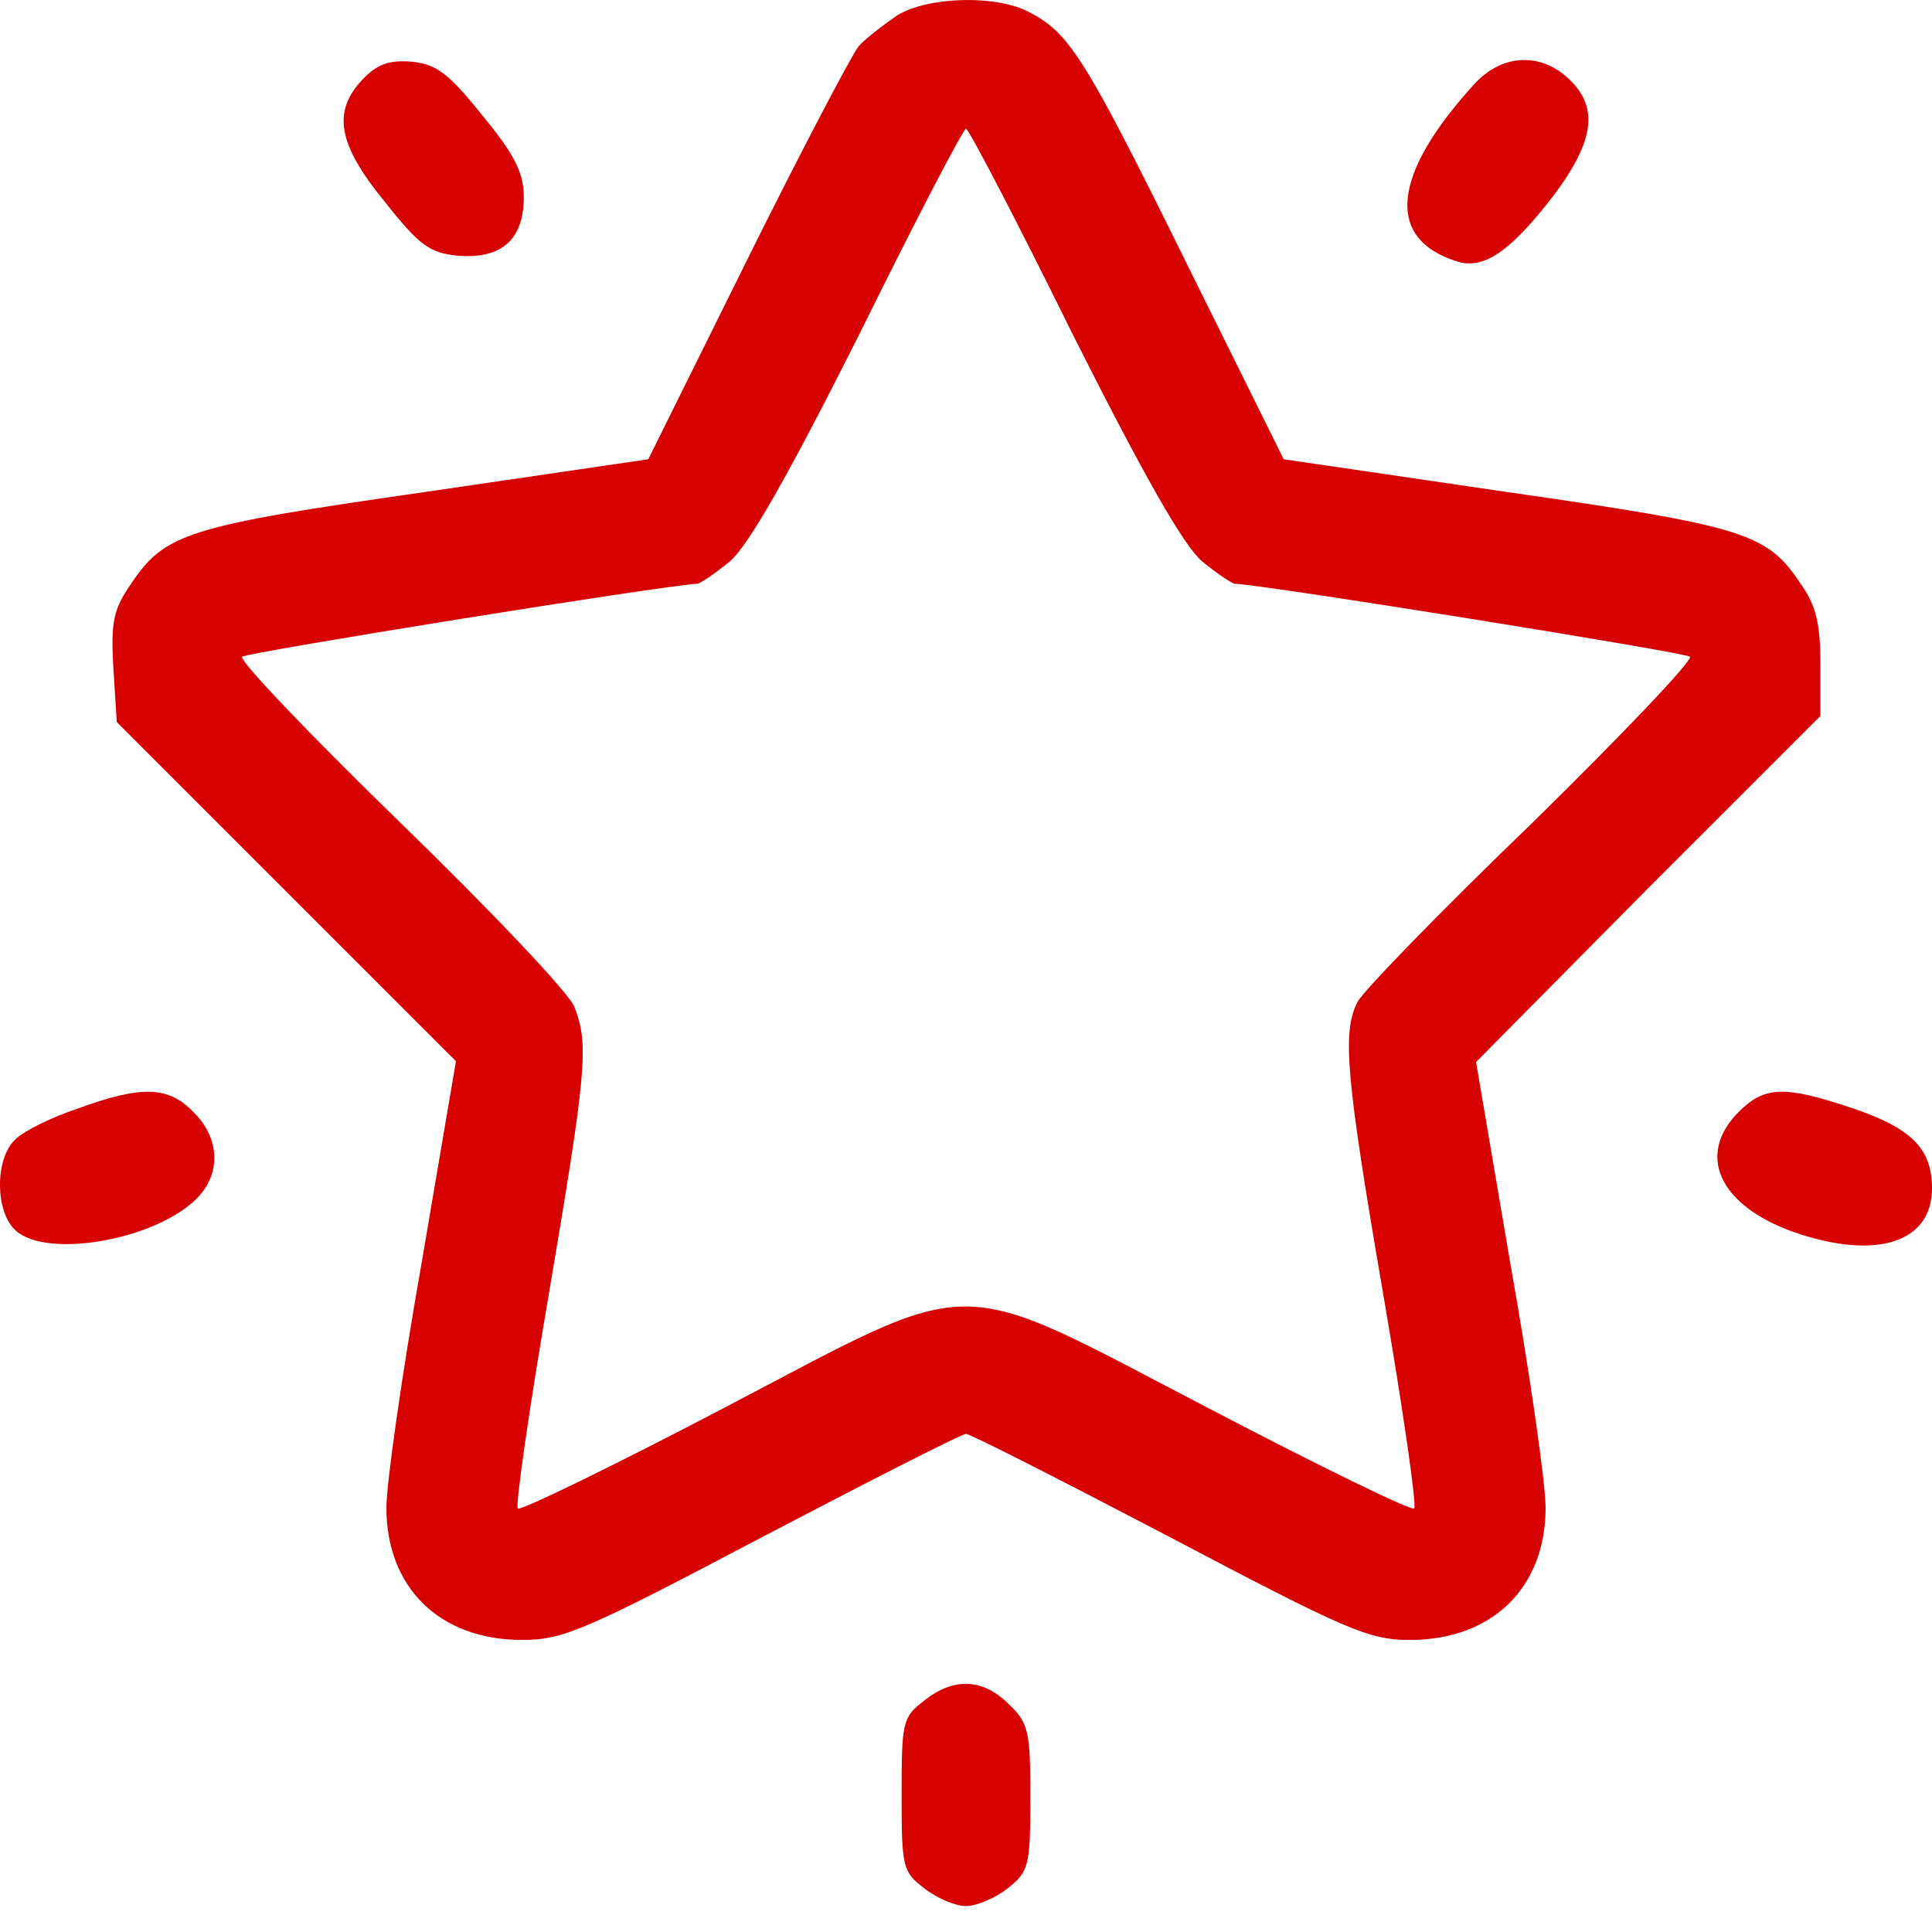 <?xml version="1.0" encoding="UTF-8" standalone="no"?>
<!-- Generator: Adobe Illustrator 19.0.1, SVG Export Plug-In . SVG Version: 6.00 Build 0)  -->

<svg
   version="1.1"
   id="Layer_1"
   x="0px"
   y="0px"
   width="52"
   height="52"
   viewBox="0 0 52 52"
   xml:space="preserve"
   xmlns="http://www.w3.org/2000/svg"
   xmlns:svg="http://www.w3.org/2000/svg"><defs
   id="defs1" />
	<style
   type="text/css"
   id="style1">
		.st0 {
			fill: #383838;
		}
	</style>
	
<path
   d="M 24.151,0.412 C 23.781,0.666 23.296,1.036 23.111,1.244 22.926,1.475 21.563,4.064 20.107,6.999 l -2.658,5.362 -5.986,0.878 c -6.448,0.924 -7.026,1.109 -7.95,2.496 -0.462,0.67 -0.532,1.017 -0.462,2.242 l 0.092,1.456 4.576,4.576 4.553,4.553 -0.924,5.431 c -0.532,3.004 -0.948,5.94 -0.948,6.587 0,2.149 1.433,3.559 3.652,3.559 1.109,0 1.687,-0.254 6.471,-2.773 2.912,-1.525 5.362,-2.773 5.477,-2.773 0.116,0 2.565,1.248 5.477,2.773 4.784,2.519 5.362,2.773 6.471,2.773 2.219,0 3.652,-1.41 3.652,-3.559 0,-0.647 -0.416,-3.582 -0.948,-6.564 L 39.728,28.585 44.35,23.916 48.996,19.271 V 17.861 C 48.996,16.798 48.88,16.289 48.464,15.712 47.563,14.348 46.962,14.163 40.537,13.239 L 34.551,12.361 31.893,6.999 c -2.704,-5.477 -3.12,-6.124 -4.206,-6.679 -0.878,-0.462 -2.704,-0.416 -3.536,0.092 z m 4.715,8.574 c 1.918,3.813 2.981,5.685 3.49,6.124 0.393,0.324 0.809,0.601 0.878,0.601 0.924,0.046 12.133,1.849 12.249,1.964 0.092,0.092 -1.826,2.103 -4.252,4.484 -2.45,2.357 -4.553,4.53 -4.692,4.807 -0.416,0.809 -0.324,1.964 0.693,7.881 0.532,3.097 0.901,5.662 0.832,5.755 -0.069,0.069 -2.542,-1.132 -5.5,-2.681 -7.072,-3.675 -6.101,-3.675 -13.127,0 -2.958,1.548 -5.431,2.75 -5.5,2.681 -0.069,-0.069 0.3,-2.658 0.832,-5.755 1.017,-6.009 1.086,-6.725 0.693,-7.742 C 15.346,26.759 13.22,24.517 10.793,22.16 8.343,19.779 6.425,17.769 6.517,17.676 6.633,17.561 17.842,15.758 18.766,15.712 c 0.069,0 0.485,-0.277 0.878,-0.601 C 20.153,14.672 21.216,12.8 23.134,8.986 24.636,5.936 25.931,3.463 26,3.463 c 0.069,0 1.364,2.473 2.866,5.524 z"
   id="path36"
   style="fill:#d70000;fill-opacity:1;stroke-width:0.023" /><path
   d="m 9.753,2.145 c -0.809,0.855 -0.67,1.733 0.601,3.282 0.948,1.202 1.225,1.387 1.988,1.456 1.156,0.092 1.756,-0.439 1.756,-1.572 0,-0.647 -0.231,-1.132 -1.109,-2.196 -0.924,-1.156 -1.248,-1.387 -1.918,-1.456 -0.601,-0.046 -0.924,0.069 -1.317,0.485 z"
   id="path38"
   style="fill:#d70000;fill-opacity:1;stroke-width:0.023" /><path
   d="M 39.705,2.238 C 37.44,4.711 37.278,6.444 39.243,7.045 39.959,7.253 40.676,6.745 41.831,5.242 42.917,3.786 43.033,2.885 42.224,2.122 41.461,1.406 40.444,1.452 39.705,2.238 Z"
   id="path39"
   style="fill:#d70000;fill-opacity:1;stroke-width:0.023" /><path
   d="m 2.103,29.833 c -0.693,0.231 -1.456,0.601 -1.687,0.832 -0.555,0.508 -0.555,1.941 0,2.45 0.832,0.763 3.675,0.277 4.83,-0.809 0.716,-0.67 0.693,-1.664 -0.046,-2.38 -0.67,-0.693 -1.387,-0.716 -3.097,-0.092 z"
   id="path50"
   style="fill:#d70000;fill-opacity:1;stroke-width:0.023" /><path
   d="m 46.8,29.925 c -1.156,1.156 -0.532,2.519 1.479,3.236 C 50.475,33.923 52,33.461 52,31.982 52,30.919 51.445,30.364 49.874,29.833 48.025,29.209 47.493,29.232 46.8,29.925 Z"
   id="path51"
   style="fill:#d70000;fill-opacity:1;stroke-width:0.023" /><path
   d="m 24.868,45.779 c -0.578,0.439 -0.601,0.578 -0.601,2.519 0,1.941 0.023,2.08 0.601,2.519 0.347,0.277 0.855,0.485 1.132,0.485 0.277,0 0.786,-0.208 1.132,-0.485 0.555,-0.439 0.601,-0.601 0.601,-2.427 0,-1.78 -0.046,-2.011 -0.578,-2.519 -0.693,-0.693 -1.479,-0.74 -2.288,-0.092 z"
   id="path52"
   style="fill:#d70000;fill-opacity:1;stroke-width:0.023" /></svg>
